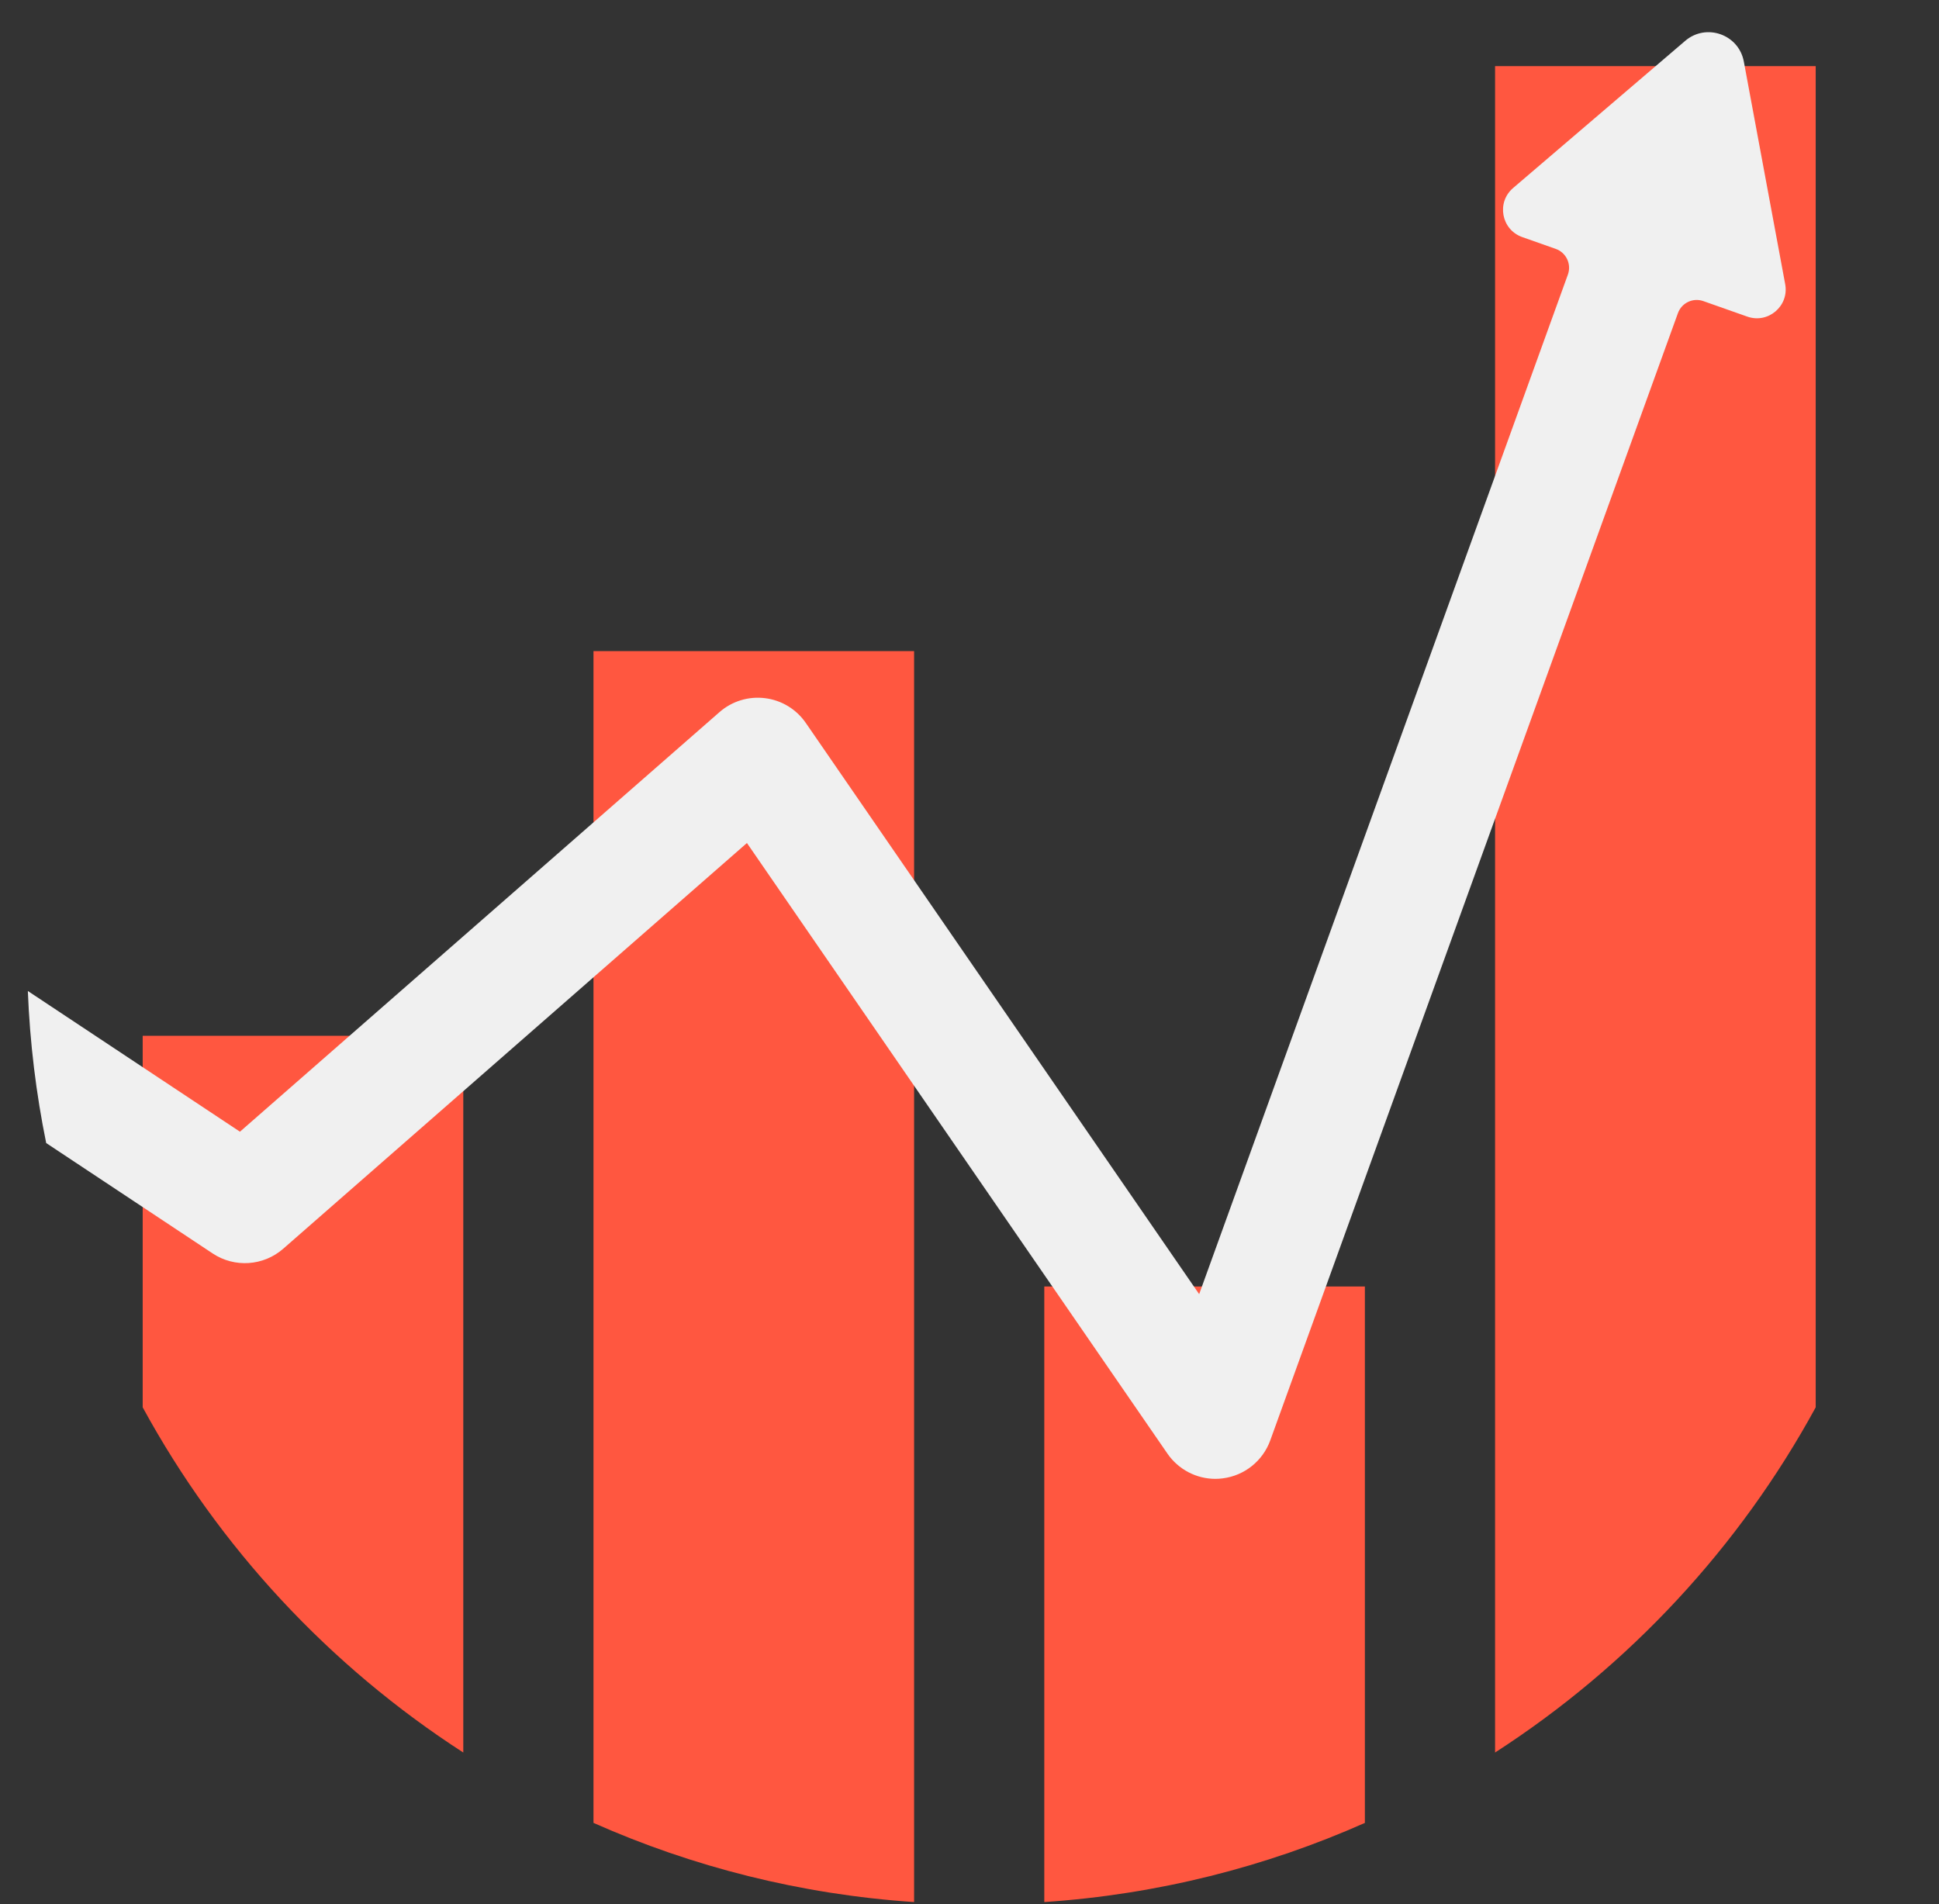 <?xml version="1.0" encoding="UTF-8"?> <svg xmlns="http://www.w3.org/2000/svg" width="56" height="55" viewBox="0 0 56 55" fill="none"><rect x="0" y="0" width="56" height="55" fill="#333333" stroke="none"/> <g clip-path="url(#clip0)"> <path d="M13.38 29.916V50.617C9.522 48.125 6.327 44.695 4.121 40.647V29.916H13.38Z" fill="#FF5740"></path> <path d="M52.439 1.91V40.647C50.233 44.695 47.038 48.126 43.179 50.617V1.91H52.439Z" fill="#FF5740"></path> <path d="M26.4 18.805V54.936C23.123 54.716 20.002 53.92 17.14 52.649V18.805H26.4Z" fill="#FF5740"></path> <path d="M39.419 37.157V52.65C36.557 53.92 33.438 54.716 30.16 54.936V37.157H39.419Z" fill="#FF5740"></path> <path d="M51.558 8.208L50.363 1.777C50.217 0.993 49.277 0.661 48.671 1.179L43.7 5.43C43.213 5.846 43.359 6.633 43.963 6.847L44.932 7.189C45.234 7.296 45.391 7.629 45.282 7.93L34.633 37.378L23.273 20.881C23.001 20.485 22.573 20.224 22.096 20.165C21.618 20.105 21.139 20.252 20.778 20.569L6.93 32.686L0.804 28.622C0.863 30.121 1.043 31.587 1.334 33.014L6.141 36.202C6.773 36.622 7.608 36.566 8.179 36.067L21.572 24.348L33.716 41.983C34.033 42.443 34.553 42.713 35.102 42.713C35.174 42.713 35.246 42.708 35.318 42.698C35.943 42.618 36.472 42.194 36.686 41.602L48.46 9.044C48.568 8.746 48.896 8.591 49.195 8.697L50.462 9.144C51.066 9.358 51.675 8.837 51.558 8.208Z" fill="#F0F0F0"></path> </g> <defs> <clipPath id="clip0"> <rect width="55" height="55" fill="white" transform="translate(0.78)"></rect> </clipPath> </defs> </svg> 